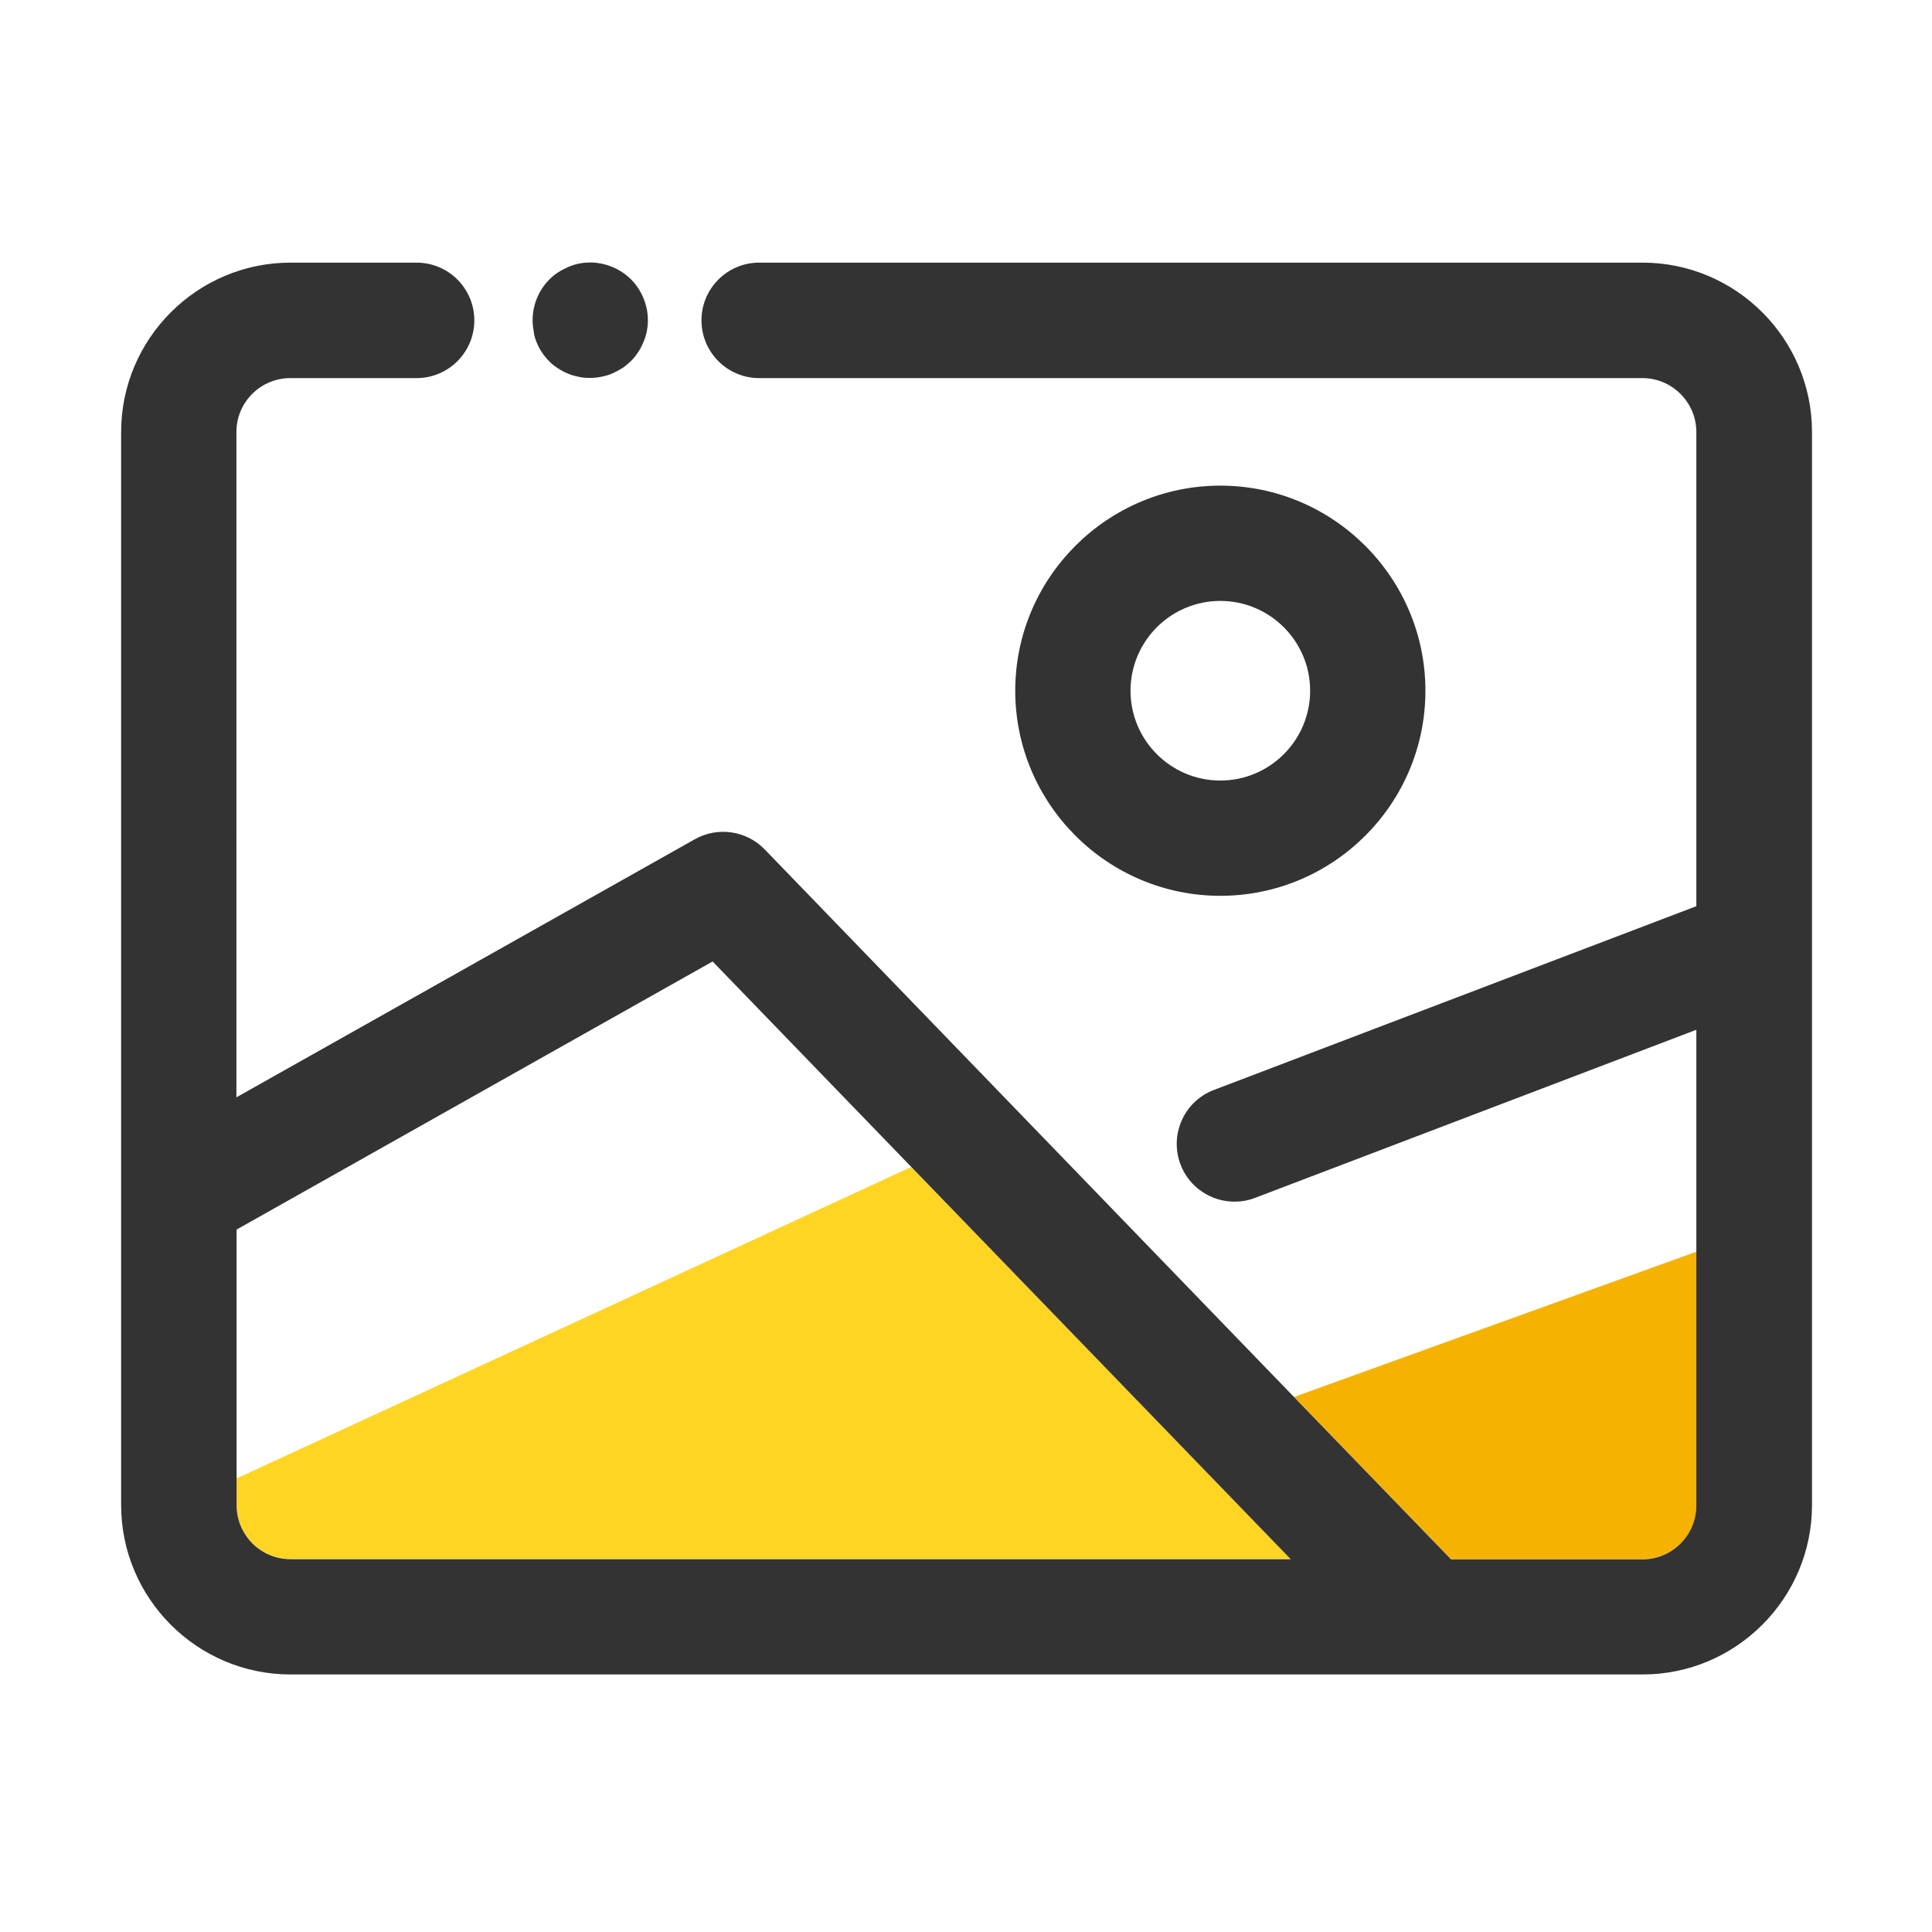 <svg class="icon" viewBox="0 0 1024 1024" xmlns="http://www.w3.org/2000/svg" width="200" height="200"><path d="M284.4 181.4c.8 1.9 1.7 3.7 2.8 5.3 1.1 1.7 2.4 3.3 3.8 4.7 1.4 1.5 3 2.7 4.7 3.8 1.7 1.1 3.4 2.1 5.3 2.8 1.8.8 3.7 1.3 5.7 1.7 2 .5 4 .6 6 .6s4-.2 6-.6c2-.4 3.9-.9 5.7-1.7 1.8-.8 3.6-1.8 5.3-2.8 1.7-1.1 3.2-2.4 4.7-3.8 1.4-1.4 2.7-3 3.8-4.7 1.1-1.6 2-3.4 2.8-5.3.8-1.8 1.4-3.7 1.8-5.7.4-2 .6-4 .6-6 0-8-3.3-15.9-8.9-21.6-7.1-7.1-17.7-10.4-27.6-8.4-2 .4-3.9 1-5.7 1.8-1.8.8-3.6 1.7-5.3 2.8-1.7 1.1-3.3 2.4-4.7 3.8-5.7 5.7-8.9 13.5-8.9 21.6 0 2.1.2 4 .6 6 .1 2 .8 3.9 1.5 5.7z" fill="#333"/><path d="M125.4 797.7c0 15.8 12.8 28.6 28.6 28.6h530.1L483 618.5 125.4 783.6v14.1z" fill="#FFD524"/><path d="M870.6 826.4c15.8 0 28.6-12.8 28.6-28.6V663.4l-213.3 77 83.2 86h101.5z" fill="#F5B200"/><path d="M870.6 139.2H402.4c-16.9 0-30.6 13.7-30.6 30.6s13.7 30.6 30.6 30.6h468.1c15.8 0 28.6 12.9 28.6 28.6v251.3l-255.7 97.4c-15.8 6-23.7 23.7-17.7 39.5 4.6 12.2 16.3 19.7 28.6 19.7 3.6 0 7.3-.6 10.9-2l233.9-89.1v252.1c0 15.8-12.8 28.6-28.6 28.6H769.1l-83.2-86-280.6-290.3c-9.7-10-24.9-12.2-37-5.4l-243 136.8V229c0-15.8 12.8-28.6 28.6-28.6h66.9c16.9 0 30.6-13.7 30.6-30.6s-13.7-30.6-30.6-30.6H154c-49.5 0-89.8 40.3-89.8 89.8v568.7c0 49.5 40.3 89.8 89.8 89.8h716.6c49.5 0 89.8-40.3 89.8-89.8V229c0-49.5-40.3-89.8-89.8-89.8zM377.7 509.6L483 618.5l201.1 207.9H154c-15.8 0-28.6-12.8-28.6-28.6V651.7l252.3-142.1z" fill="#333"/><path d="M755.5 366.1c0-59.9-48.8-108.7-108.7-108.7-59.9 0-108.7 48.8-108.7 108.7 0 59.9 48.8 108.7 108.7 108.7 59.9 0 108.7-48.7 108.7-108.7zm-156.3 0c0-26.2 21.3-47.6 47.6-47.6 26.2 0 47.6 21.3 47.6 47.6 0 26.2-21.3 47.6-47.6 47.6-26.2 0-47.6-21.3-47.6-47.6z" fill="#333"/></svg>